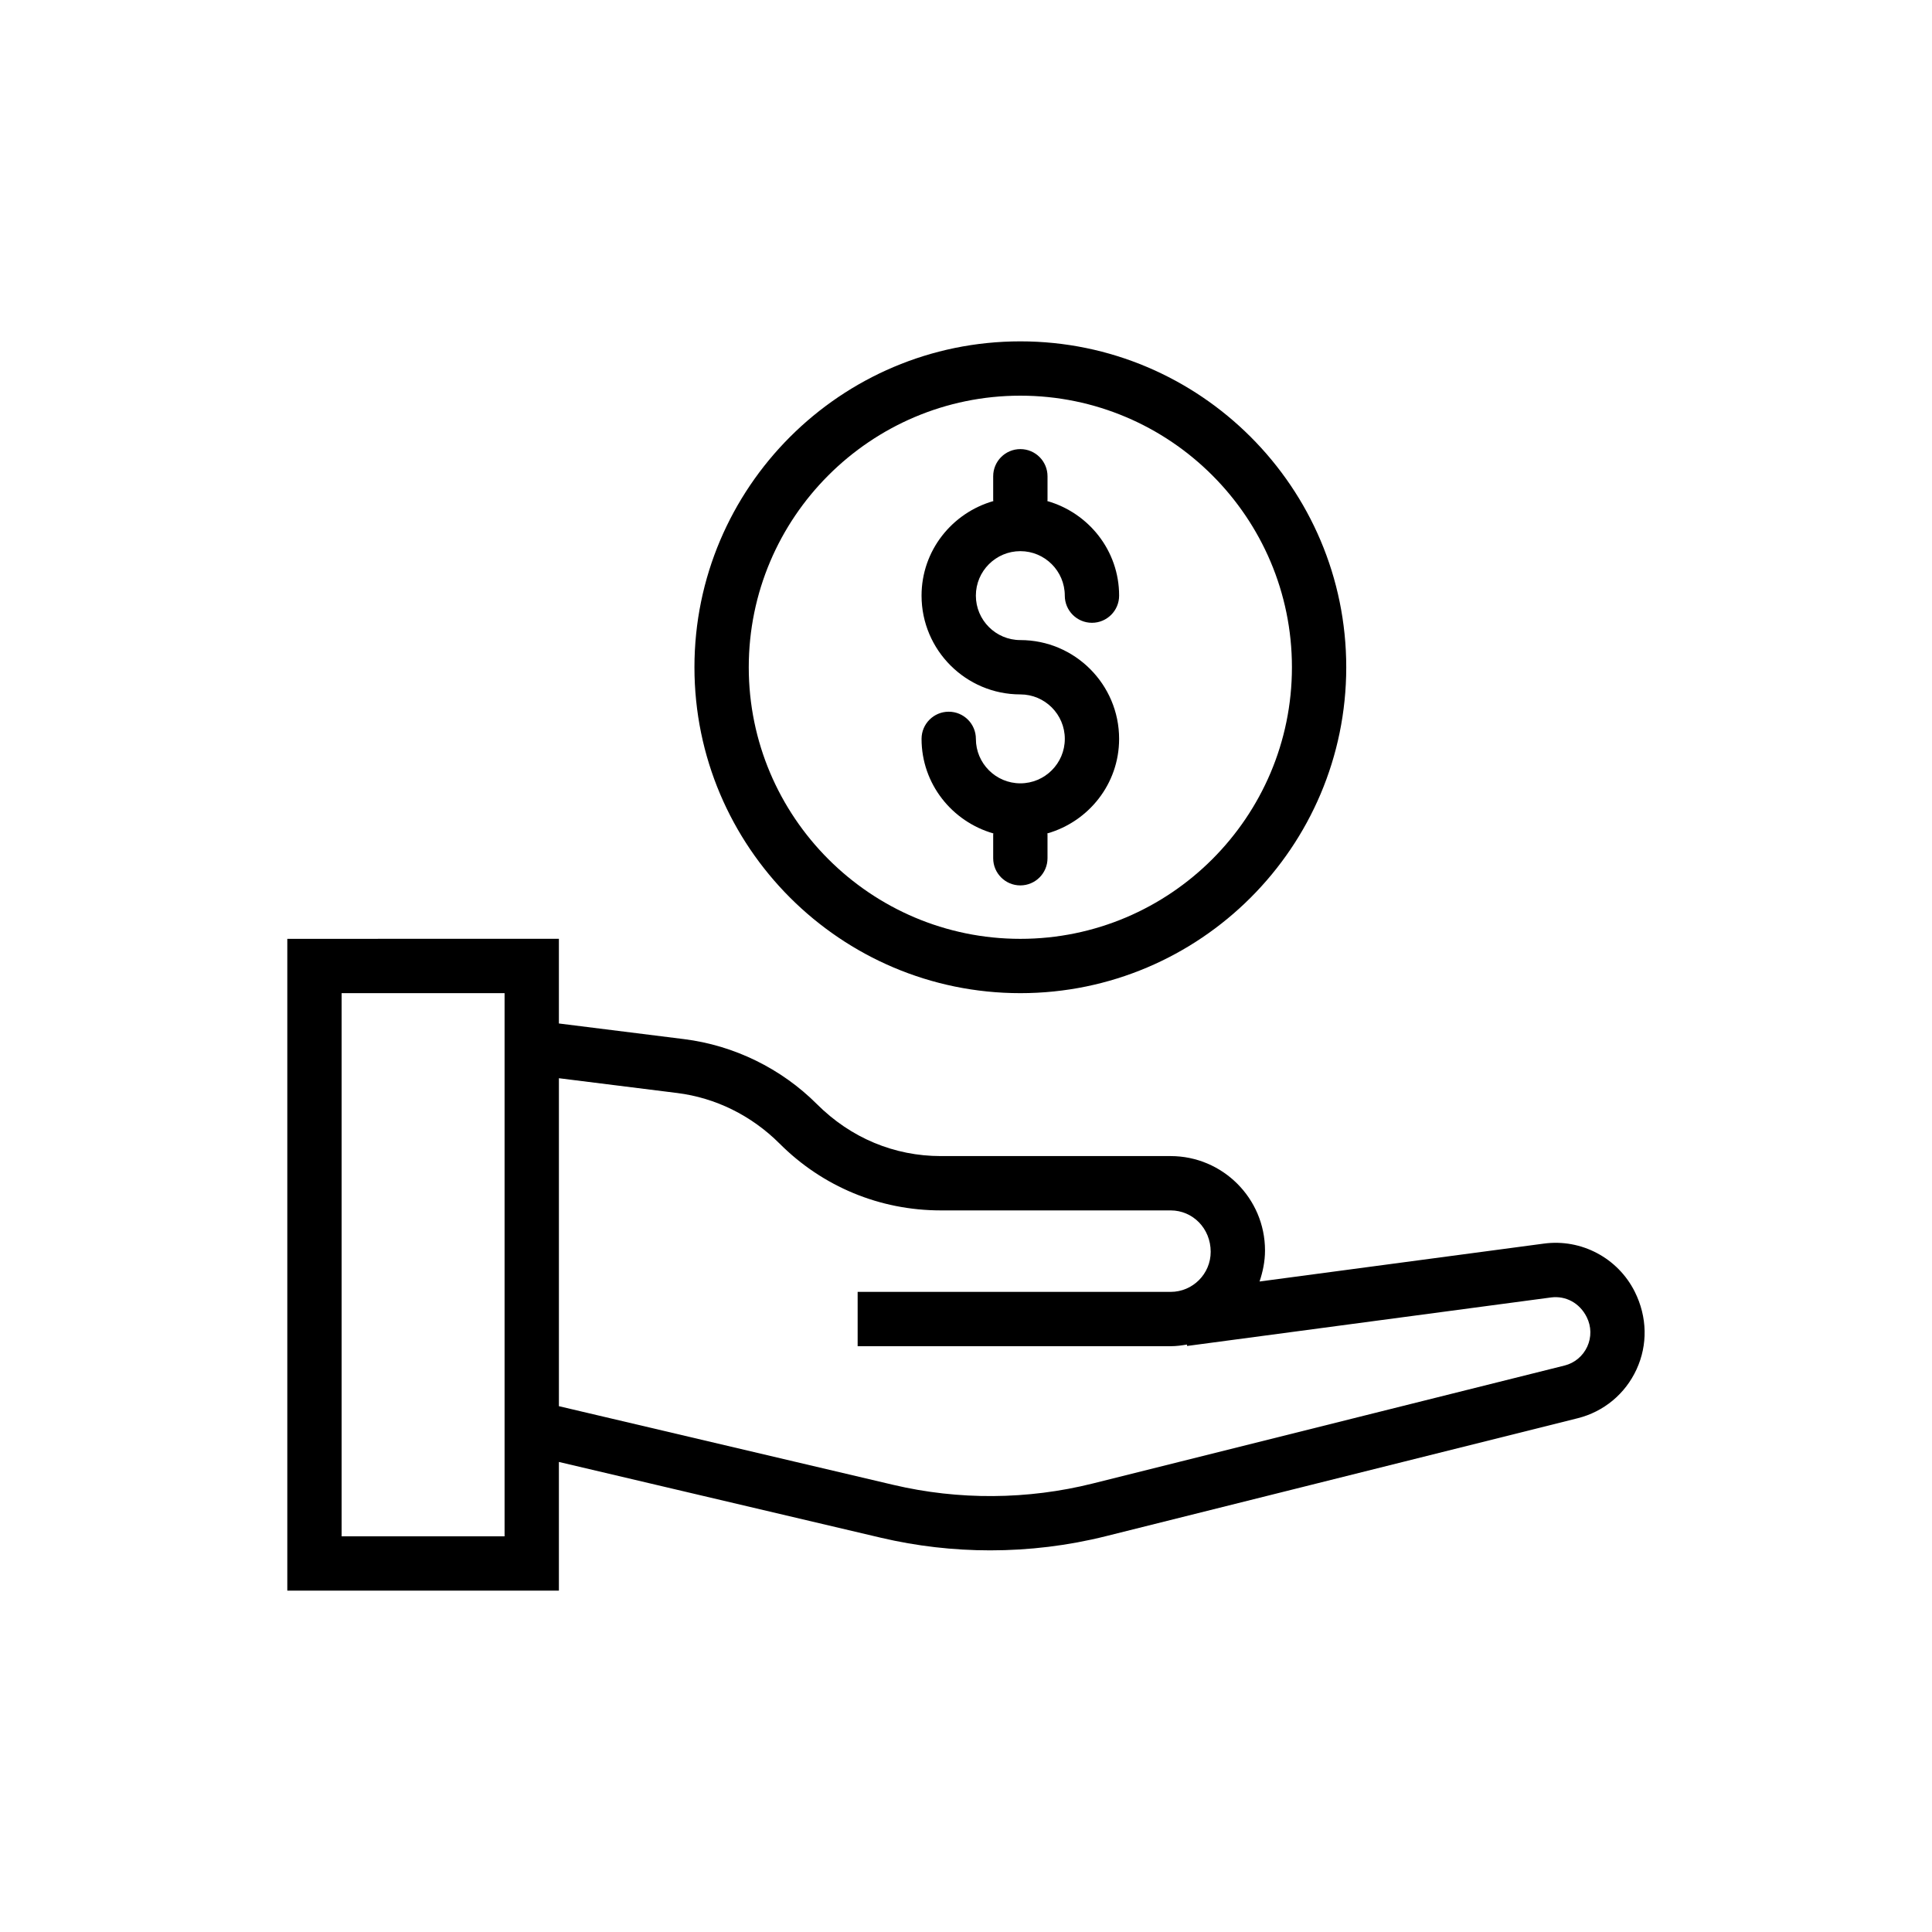 <?xml version="1.0" encoding="UTF-8"?>
<!-- Uploaded to: ICON Repo, www.svgrepo.com, Generator: ICON Repo Mixer Tools -->
<svg fill="#000000" width="800px" height="800px" version="1.1" viewBox="144 144 512 512" xmlns="http://www.w3.org/2000/svg">
 <g>
  <path d="m421.6 371.44v-6.324c0-0.09-0.047-0.16-0.051-0.25 10.945-3.133 19.027-13.117 19.027-25.059 0-14.434-11.746-26.18-26.176-26.18-6.5 0-11.785-5.285-11.785-11.781s5.285-11.785 11.785-11.785c6.496 0 11.781 5.285 11.781 11.785 0 3.977 3.219 7.199 7.199 7.199 3.977 0 7.199-3.223 7.199-7.199 0-11.938-8.082-21.926-19.027-25.059 0.004-0.086 0.051-0.16 0.051-0.246v-6.324c0-3.977-3.219-7.199-7.199-7.199-3.977 0-7.199 3.223-7.199 7.199v6.324c0 0.086 0.047 0.16 0.051 0.246-10.949 3.133-19.035 13.121-19.035 25.062 0 14.434 11.746 26.176 26.184 26.176 6.496 0 11.781 5.285 11.781 11.785 0 6.496-5.285 11.781-11.781 11.781-6.5 0-11.785-5.285-11.785-11.781 0-3.977-3.219-7.199-7.199-7.199-3.977 0-7.199 3.223-7.199 7.199 0 11.938 8.086 21.926 19.035 25.059-0.004 0.086-0.051 0.16-0.051 0.25v6.324c0 3.977 3.219 7.199 7.199 7.199 3.977-0.008 7.195-3.231 7.195-7.203z"/>
  <path d="m500.77 320.83c0-47.621-38.742-86.367-86.367-86.367s-86.367 38.746-86.367 86.367 38.742 86.367 86.367 86.367 86.367-38.746 86.367-86.367zm-158.34 0c0-39.688 32.289-71.973 71.973-71.973s71.973 32.285 71.973 71.973-32.289 71.973-71.973 71.973-71.973-32.285-71.973-71.973z"/>
  <path d="m220.14 392.8v172.73h71.973v-34.098l85.34 20.086c9.488 2.227 19.215 3.344 28.957 3.344 10.316 0 20.648-1.25 30.664-3.758l125.02-31.254c6.938-1.734 12.625-6.461 15.609-12.953 2.988-6.496 2.867-13.891-0.473-20.578-4.481-8.953-14.18-14.082-24.074-12.754l-75.363 10.047c0.871-2.586 1.449-5.32 1.449-8.227 0-13.789-11.223-25.012-25.016-25.012h-60.902c-12.293 0-23.848-4.785-32.832-13.766-9.453-9.457-21.965-15.574-35.227-17.23l-33.152-4.144v-22.438zm57.578 158.34h-43.184v-143.95h43.184zm45.762-117.48c10.102 1.262 19.633 5.922 27.125 13.41 11.406 11.414 26.582 17.699 42.719 17.699h60.902c5.856 0 10.621 4.762 10.621 10.977 0 5.856-4.766 10.617-10.621 10.617h-82.941v14.395h82.945c1.48 0 2.91-0.191 4.32-0.438l0.051 0.375 96.461-12.859c3.887-0.496 7.578 1.473 9.438 5.215 1.238 2.469 1.285 5.328 0.133 7.836-1.16 2.508-3.352 4.332-6.031 5l-125.01 31.254c-17.262 4.32-35.531 4.445-52.832 0.367l-88.645-20.855v-86.914z"/>
 </g>
</svg>